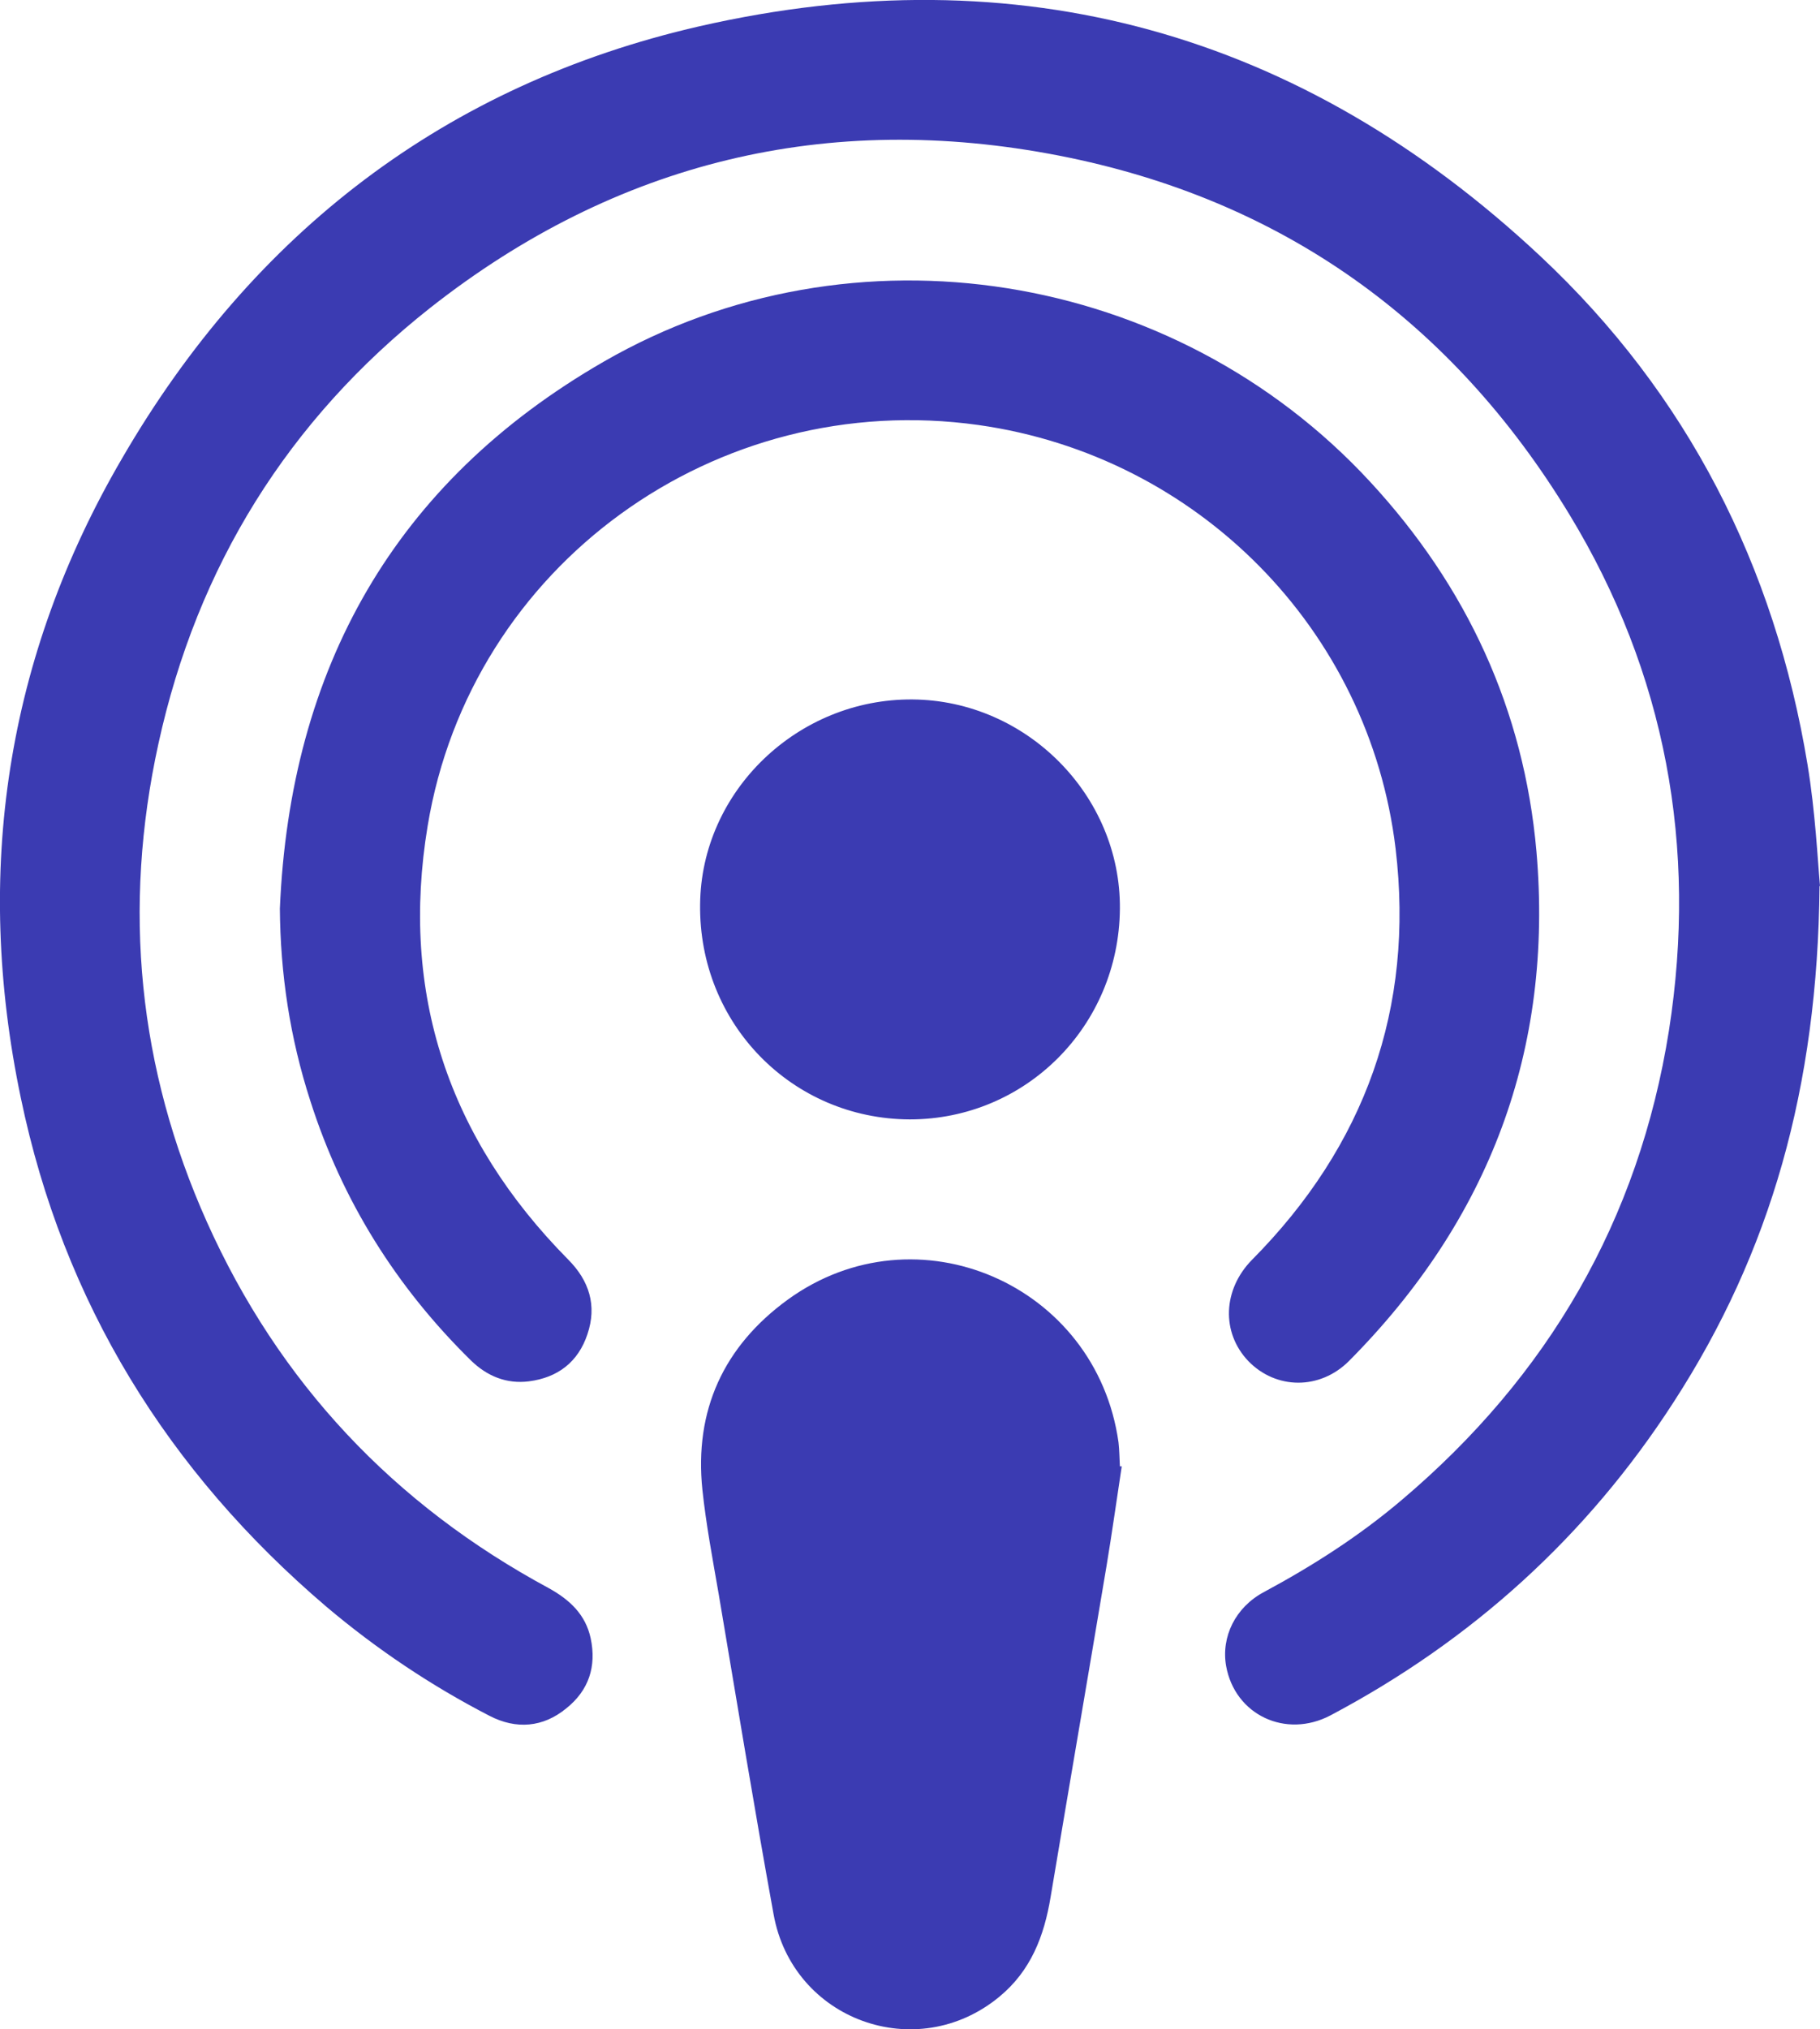 <svg xmlns="http://www.w3.org/2000/svg" id="Ebene_2" data-name="Ebene 2" viewBox="0 0 39.41 43.92"><defs><style>      .cls-1 {        fill: #3b3bb2;        stroke-width: 0px;      }    </style></defs><g id="Ebene_1-2" data-name="Ebene 1"><path class="cls-1" d="M24.25,19.67c.02-2.45-2.02-4.51-4.49-4.53-2.49-.02-4.58,1.99-4.6,4.44-.03,2.58,1.99,4.64,4.54,4.65,2.51,0,4.53-2.02,4.55-4.56M24.29,31.74s-.03,0-.04,0c-.01-.17-.01-.35-.03-.52-.48-3.42-4.37-5.11-7.16-3.09-1.39,1.01-2.03,2.4-1.85,4.12.08.75.22,1.49.35,2.24.39,2.31.77,4.63,1.19,6.94.41,2.3,3.1,3.27,4.89,1.79.68-.56.97-1.31,1.11-2.16.4-2.39.81-4.77,1.21-7.16.12-.72.22-1.44.33-2.16M6.06,19.65c.01,1.44.22,2.82.66,4.18.69,2.16,1.86,4.03,3.48,5.62.35.34.77.51,1.25.45.63-.08,1.07-.42,1.27-1.02.21-.62.04-1.16-.42-1.62-2.59-2.62-3.64-5.76-3.04-9.38.93-5.64,6.24-9.48,11.93-8.68,4.74.67,8.46,4.42,9.03,9.17.41,3.45-.66,6.43-3.11,8.9-.63.64-.67,1.57-.08,2.19.6.62,1.55.63,2.18,0,3.04-3.06,4.43-6.74,4.06-11.03-.27-3.07-1.51-5.74-3.6-8-4.24-4.59-11.19-5.72-16.6-2.6-4.53,2.61-6.79,6.64-7.01,11.84h0ZM39.41,19.18c-.05-.55-.1-1.6-.27-2.63-.71-4.3-2.6-8.02-5.78-11C28.18.7,22.06-1.01,15.14.57,9.65,1.83,5.48,5.04,2.65,9.91.13,14.22-.57,18.88.45,23.76c.92,4.43,3.18,8.09,6.62,11.02,1.09.92,2.27,1.71,3.53,2.36.58.3,1.16.25,1.66-.16.49-.39.66-.91.53-1.52-.11-.51-.45-.83-.9-1.08-3.36-1.81-5.85-4.45-7.41-7.93-1.49-3.33-1.83-6.79-1.05-10.35.84-3.84,2.81-7.01,5.89-9.44,4.02-3.16,8.6-4.27,13.62-3.29,4.81.94,8.5,3.58,11.04,7.76,2.09,3.44,2.78,7.2,2.16,11.17-.65,4.11-2.62,7.49-5.79,10.17-.92.78-1.92,1.42-2.98,1.99-.62.33-.93.97-.82,1.6.19,1.06,1.29,1.58,2.26,1.07,3.06-1.62,5.55-3.87,7.43-6.78,2.1-3.24,3.12-6.81,3.16-11.17h0Z"></path></g></svg>
